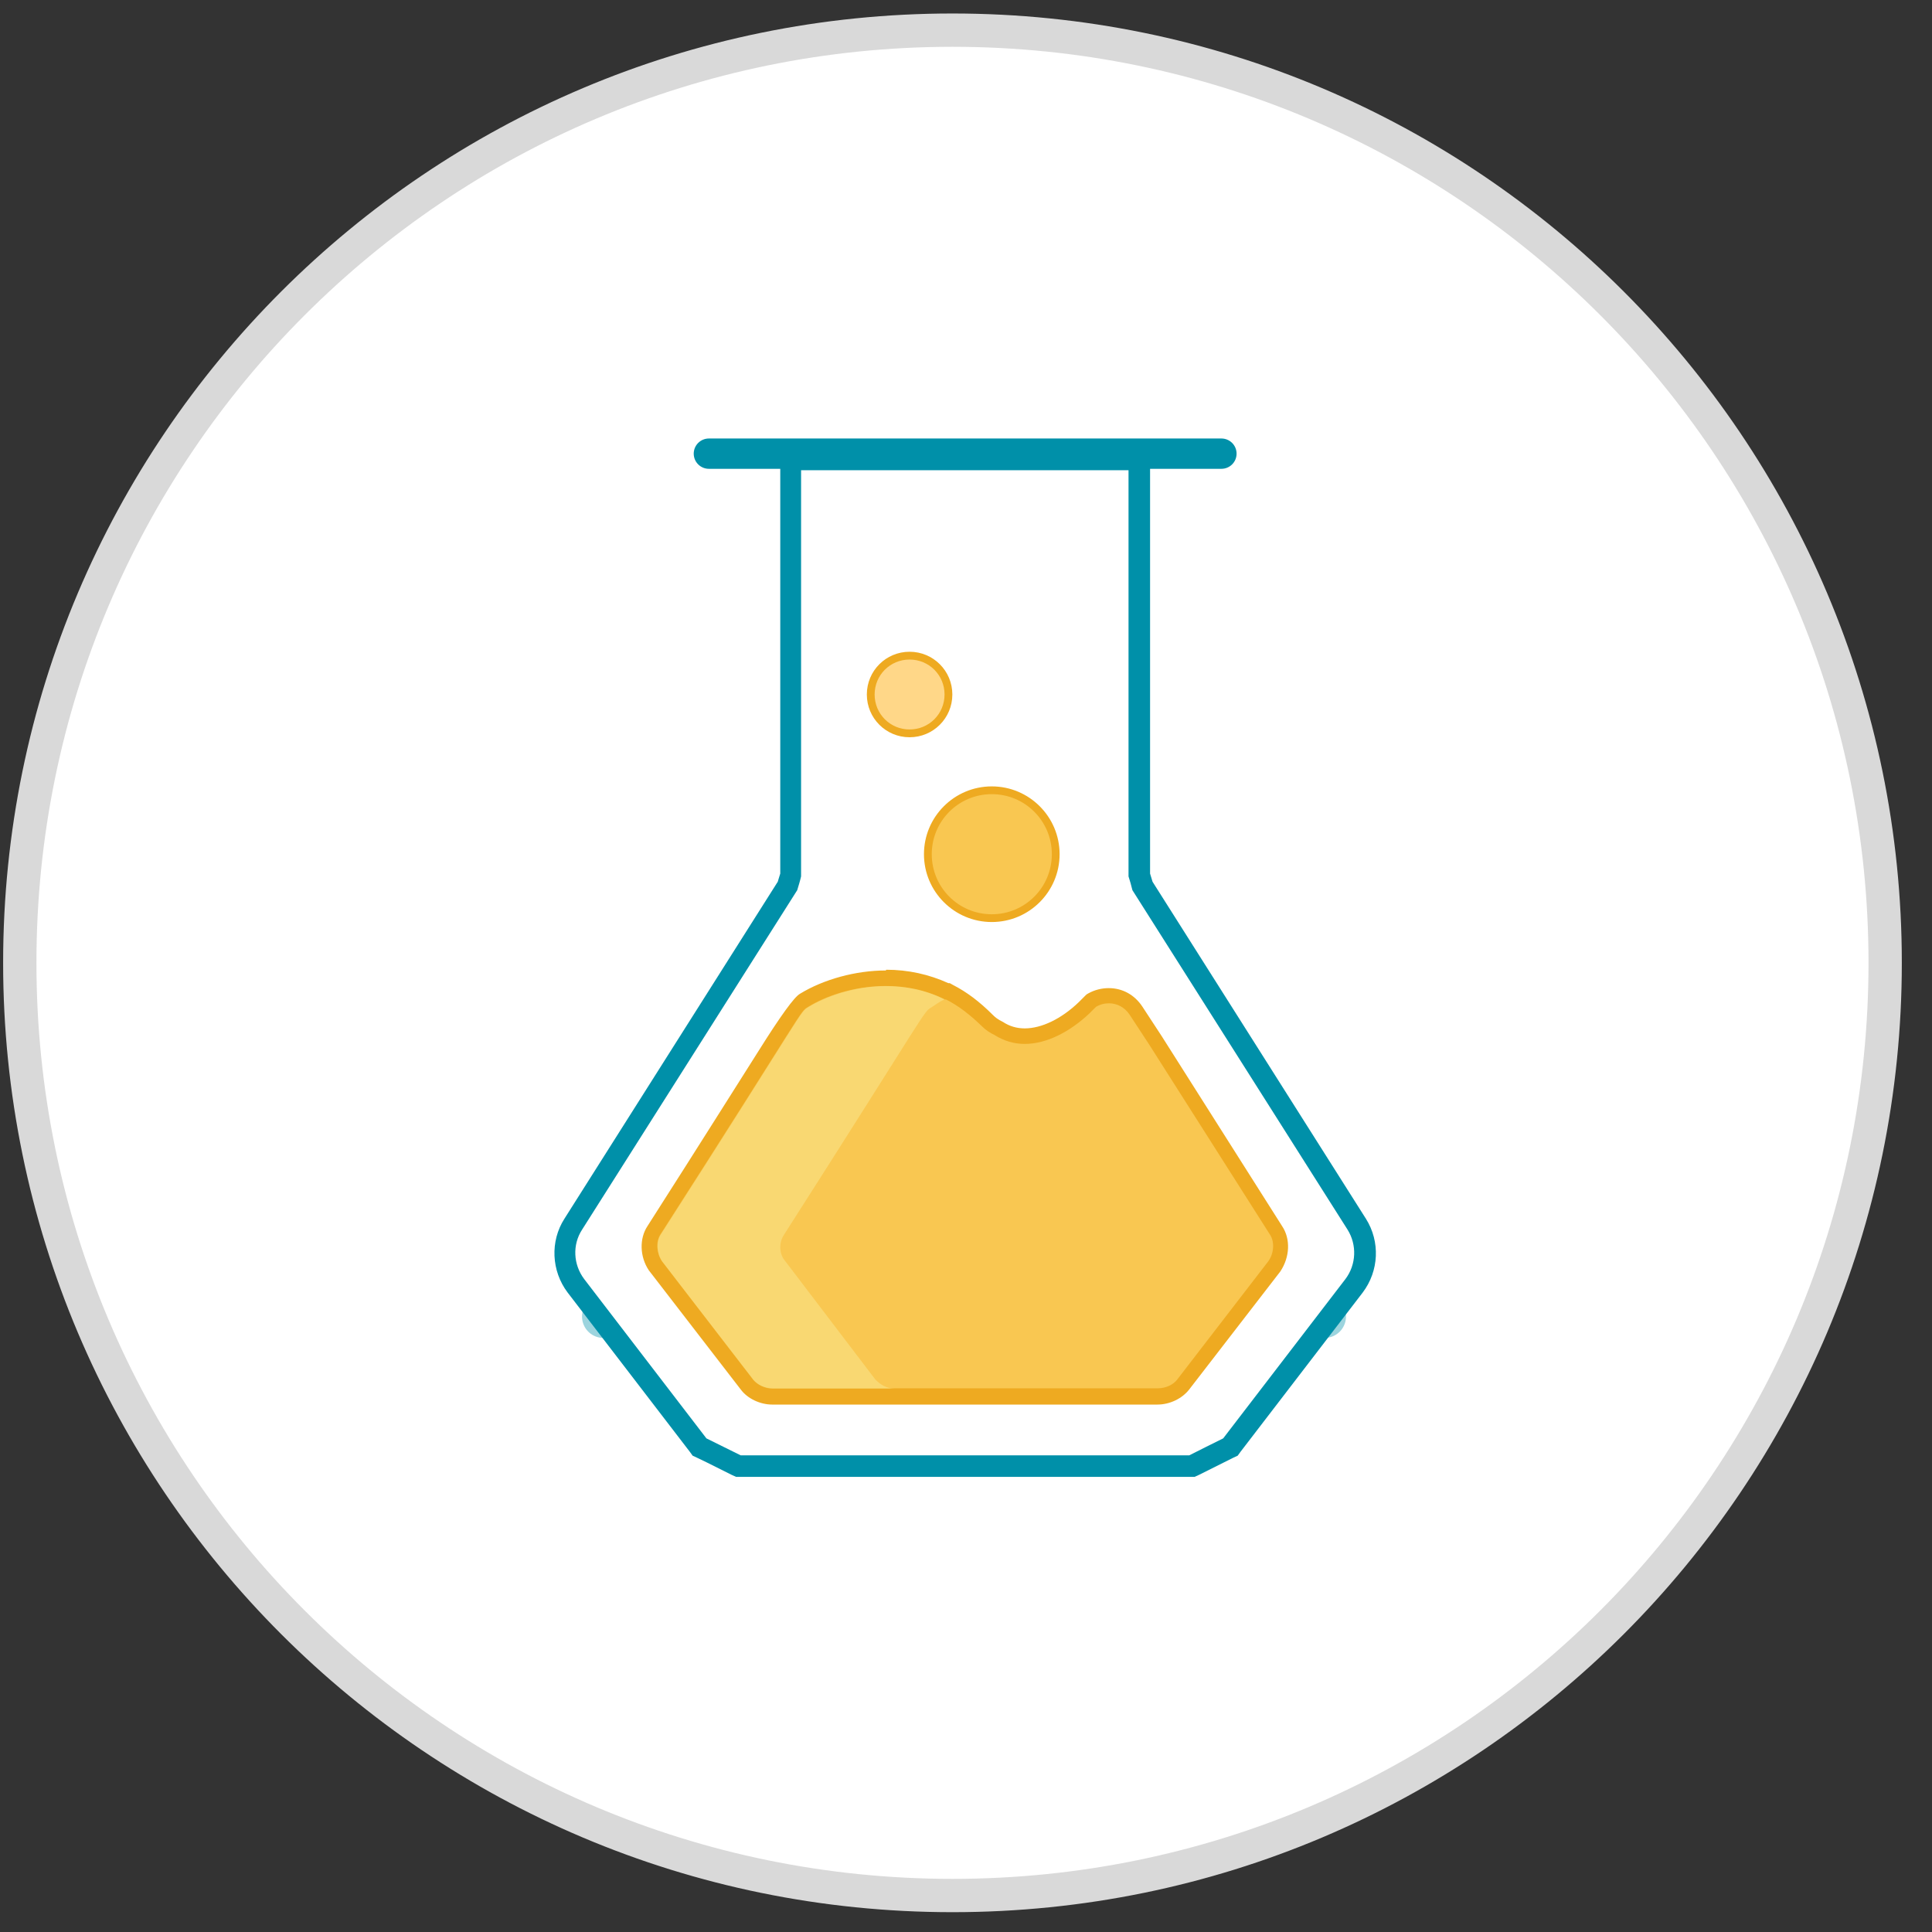 <svg width="58" height="58" viewBox="0 0 58 58" fill="none" xmlns="http://www.w3.org/2000/svg">
<rect x="0" y="0" width="58" height="58" fill="#333333" stroke="none"/>
<path d="M56.594 28.905C56.594 13.441 44.058 0.905 28.594 0.905C13.13 0.905 0.594 13.441 0.594 28.905C0.594 44.369 13.13 56.905 28.594 56.905C44.058 56.905 56.594 44.369 56.594 28.905Z" fill="white" stroke="#D9D9D9" stroke-miterlimit="10"/>
<path opacity="0.39" d="M18.113 39.525H39.767" stroke="#0090A9" stroke-width="1.28" stroke-miterlimit="10" stroke-linecap="round"/>
<path d="M22.174 44.017L21.018 43.445L17.307 38.599C16.893 38.058 16.862 37.316 17.222 36.743L23.68 26.552L23.701 26.425L23.765 26.213V13.785H34.21V26.298L34.263 26.425L34.327 26.637L40.742 36.754C41.102 37.326 41.071 38.068 40.657 38.609L36.946 43.455L35.79 44.028H22.174V44.017Z" fill="white"/>
<path d="M33.879 14.116V26.31C33.922 26.448 33.964 26.586 33.996 26.724L40.454 36.914C40.74 37.37 40.719 37.964 40.39 38.399L36.721 43.181C36.361 43.362 36.053 43.51 35.703 43.69H22.236C21.876 43.51 21.568 43.362 21.207 43.181L17.538 38.399C17.21 37.964 17.178 37.37 17.475 36.914L23.933 26.724C23.975 26.586 24.018 26.448 24.049 26.31V14.116H33.869M34.516 13.479H23.424V26.226L23.381 26.363L23.349 26.47L16.945 36.586C16.51 37.264 16.552 38.155 17.04 38.802L20.709 43.584L20.794 43.701L20.932 43.765L21.218 43.903L21.96 44.274L22.098 44.337H35.862L36 44.274L37.018 43.765L37.156 43.701L37.241 43.584L40.91 38.802C41.398 38.155 41.44 37.275 41.005 36.586L34.6 26.47L34.526 26.226V13.479H34.516Z" fill="#0090A9"/>
<path d="M23.188 41.921C22.891 41.921 22.583 41.773 22.424 41.56L19.689 38.019C19.487 37.722 19.423 37.266 19.636 36.937C21.343 34.265 22.361 32.664 22.965 31.688C23.608 30.663 23.997 30.115 24.132 30.044C24.386 29.885 25.309 29.377 26.581 29.377C27.249 29.377 27.875 29.514 28.448 29.801C28.882 30.002 29.243 30.267 29.625 30.66C29.72 30.755 29.805 30.819 29.953 30.882C30.208 31.052 30.473 31.126 30.759 31.126C31.321 31.126 31.979 30.819 32.551 30.267L32.71 30.108L32.795 30.034C32.954 29.949 33.124 29.896 33.294 29.896C33.622 29.896 33.919 30.055 34.099 30.331L34.683 31.222L38.309 36.937C38.532 37.266 38.458 37.722 38.267 37.998L35.52 41.56C35.361 41.773 35.054 41.921 34.757 41.921H23.188Z" fill="#F9C751"/>
<path d="M26.594 29.6C27.166 29.6 27.771 29.706 28.354 30.003H28.396C28.778 30.194 29.128 30.47 29.478 30.809C29.595 30.926 29.711 31 29.86 31.074C30.146 31.254 30.453 31.339 30.761 31.339C31.429 31.339 32.129 30.968 32.712 30.417C32.712 30.417 32.737 30.392 32.786 30.342C32.786 30.342 32.861 30.268 32.903 30.226C33.03 30.151 33.157 30.12 33.295 30.12C33.529 30.12 33.762 30.236 33.91 30.459L34.494 31.35L38.12 37.055C38.279 37.288 38.237 37.638 38.078 37.861L35.342 41.413C35.225 41.572 34.992 41.678 34.759 41.678H23.19C22.956 41.678 22.723 41.561 22.607 41.413L19.871 37.861C19.712 37.627 19.68 37.277 19.828 37.055C24.229 30.194 23.996 30.385 24.261 30.226C24.77 29.908 25.629 29.6 26.583 29.6M26.594 29.134C25.692 29.134 24.727 29.399 24.017 29.833C23.847 29.925 23.43 30.501 22.765 31.562C22.151 32.527 21.143 34.139 19.436 36.811C19.192 37.182 19.203 37.723 19.478 38.136L22.235 41.71C22.437 41.986 22.819 42.166 23.179 42.166H34.748C35.119 42.166 35.49 41.986 35.703 41.71L38.438 38.168C38.725 37.733 38.746 37.193 38.491 36.811L34.875 31.106L34.292 30.215C34.059 29.865 33.698 29.664 33.285 29.664C33.073 29.664 32.861 29.717 32.67 29.823L32.617 29.855L32.574 29.897L32.468 30.003L32.383 30.088C31.864 30.586 31.27 30.873 30.761 30.873C30.528 30.873 30.305 30.809 30.114 30.682C29.945 30.597 29.881 30.544 29.807 30.47C29.404 30.067 29.022 29.78 28.608 29.568L28.513 29.515H28.471C27.887 29.25 27.262 29.112 26.604 29.112L26.594 29.134Z" fill="#EEAA21"/>
<path opacity="0.4" d="M28.353 30.002C28.194 30.076 28.088 30.161 27.971 30.235C27.706 30.394 27.929 30.193 23.539 37.064C23.38 37.297 23.38 37.647 23.581 37.87L26.285 41.422C26.444 41.581 26.635 41.688 26.869 41.688H23.2C22.966 41.688 22.733 41.571 22.616 41.422L19.88 37.87C19.721 37.637 19.689 37.287 19.838 37.064C24.239 30.203 24.005 30.394 24.27 30.235C25.076 29.737 26.773 29.228 28.364 30.002H28.353Z" fill="#FAF3A2"/>
<path d="M29.775 27.561C28.714 27.561 27.855 26.702 27.855 25.642C27.855 24.581 28.714 23.722 29.775 23.722C30.835 23.722 31.694 24.581 31.694 25.642C31.694 26.702 30.835 27.561 29.775 27.561Z" fill="#F9C751"/>
<path d="M29.774 23.841C30.771 23.841 31.577 24.647 31.577 25.644C31.577 26.641 30.771 27.447 29.774 27.447C28.777 27.447 27.972 26.641 27.972 25.644C27.972 24.647 28.777 23.841 29.774 23.841ZM29.774 23.608C28.65 23.608 27.738 24.52 27.738 25.644C27.738 26.768 28.65 27.68 29.774 27.68C30.898 27.68 31.81 26.768 31.81 25.644C31.81 24.52 30.898 23.608 29.774 23.608Z" fill="#EEAA21"/>
<path d="M27.307 22.015C26.66 22.015 26.141 21.496 26.141 20.849C26.141 20.202 26.66 19.683 27.307 19.683C27.954 19.683 28.474 20.202 28.474 20.849C28.474 21.496 27.954 22.015 27.307 22.015Z" fill="#FFD788"/>
<path d="M27.306 19.8C27.89 19.8 28.356 20.266 28.356 20.849C28.356 21.433 27.89 21.899 27.306 21.899C26.723 21.899 26.257 21.433 26.257 20.849C26.257 20.266 26.723 19.8 27.306 19.8ZM27.306 19.566C26.596 19.566 26.023 20.139 26.023 20.849C26.023 21.56 26.596 22.133 27.306 22.133C28.017 22.133 28.59 21.56 28.59 20.849C28.59 20.139 28.017 19.566 27.306 19.566Z" fill="#EEAA21"/>
<path d="M36.668 13.619H21.281" stroke="#0090A9" stroke-width="0.91" stroke-miterlimit="10" stroke-linecap="round"/>
</svg>
